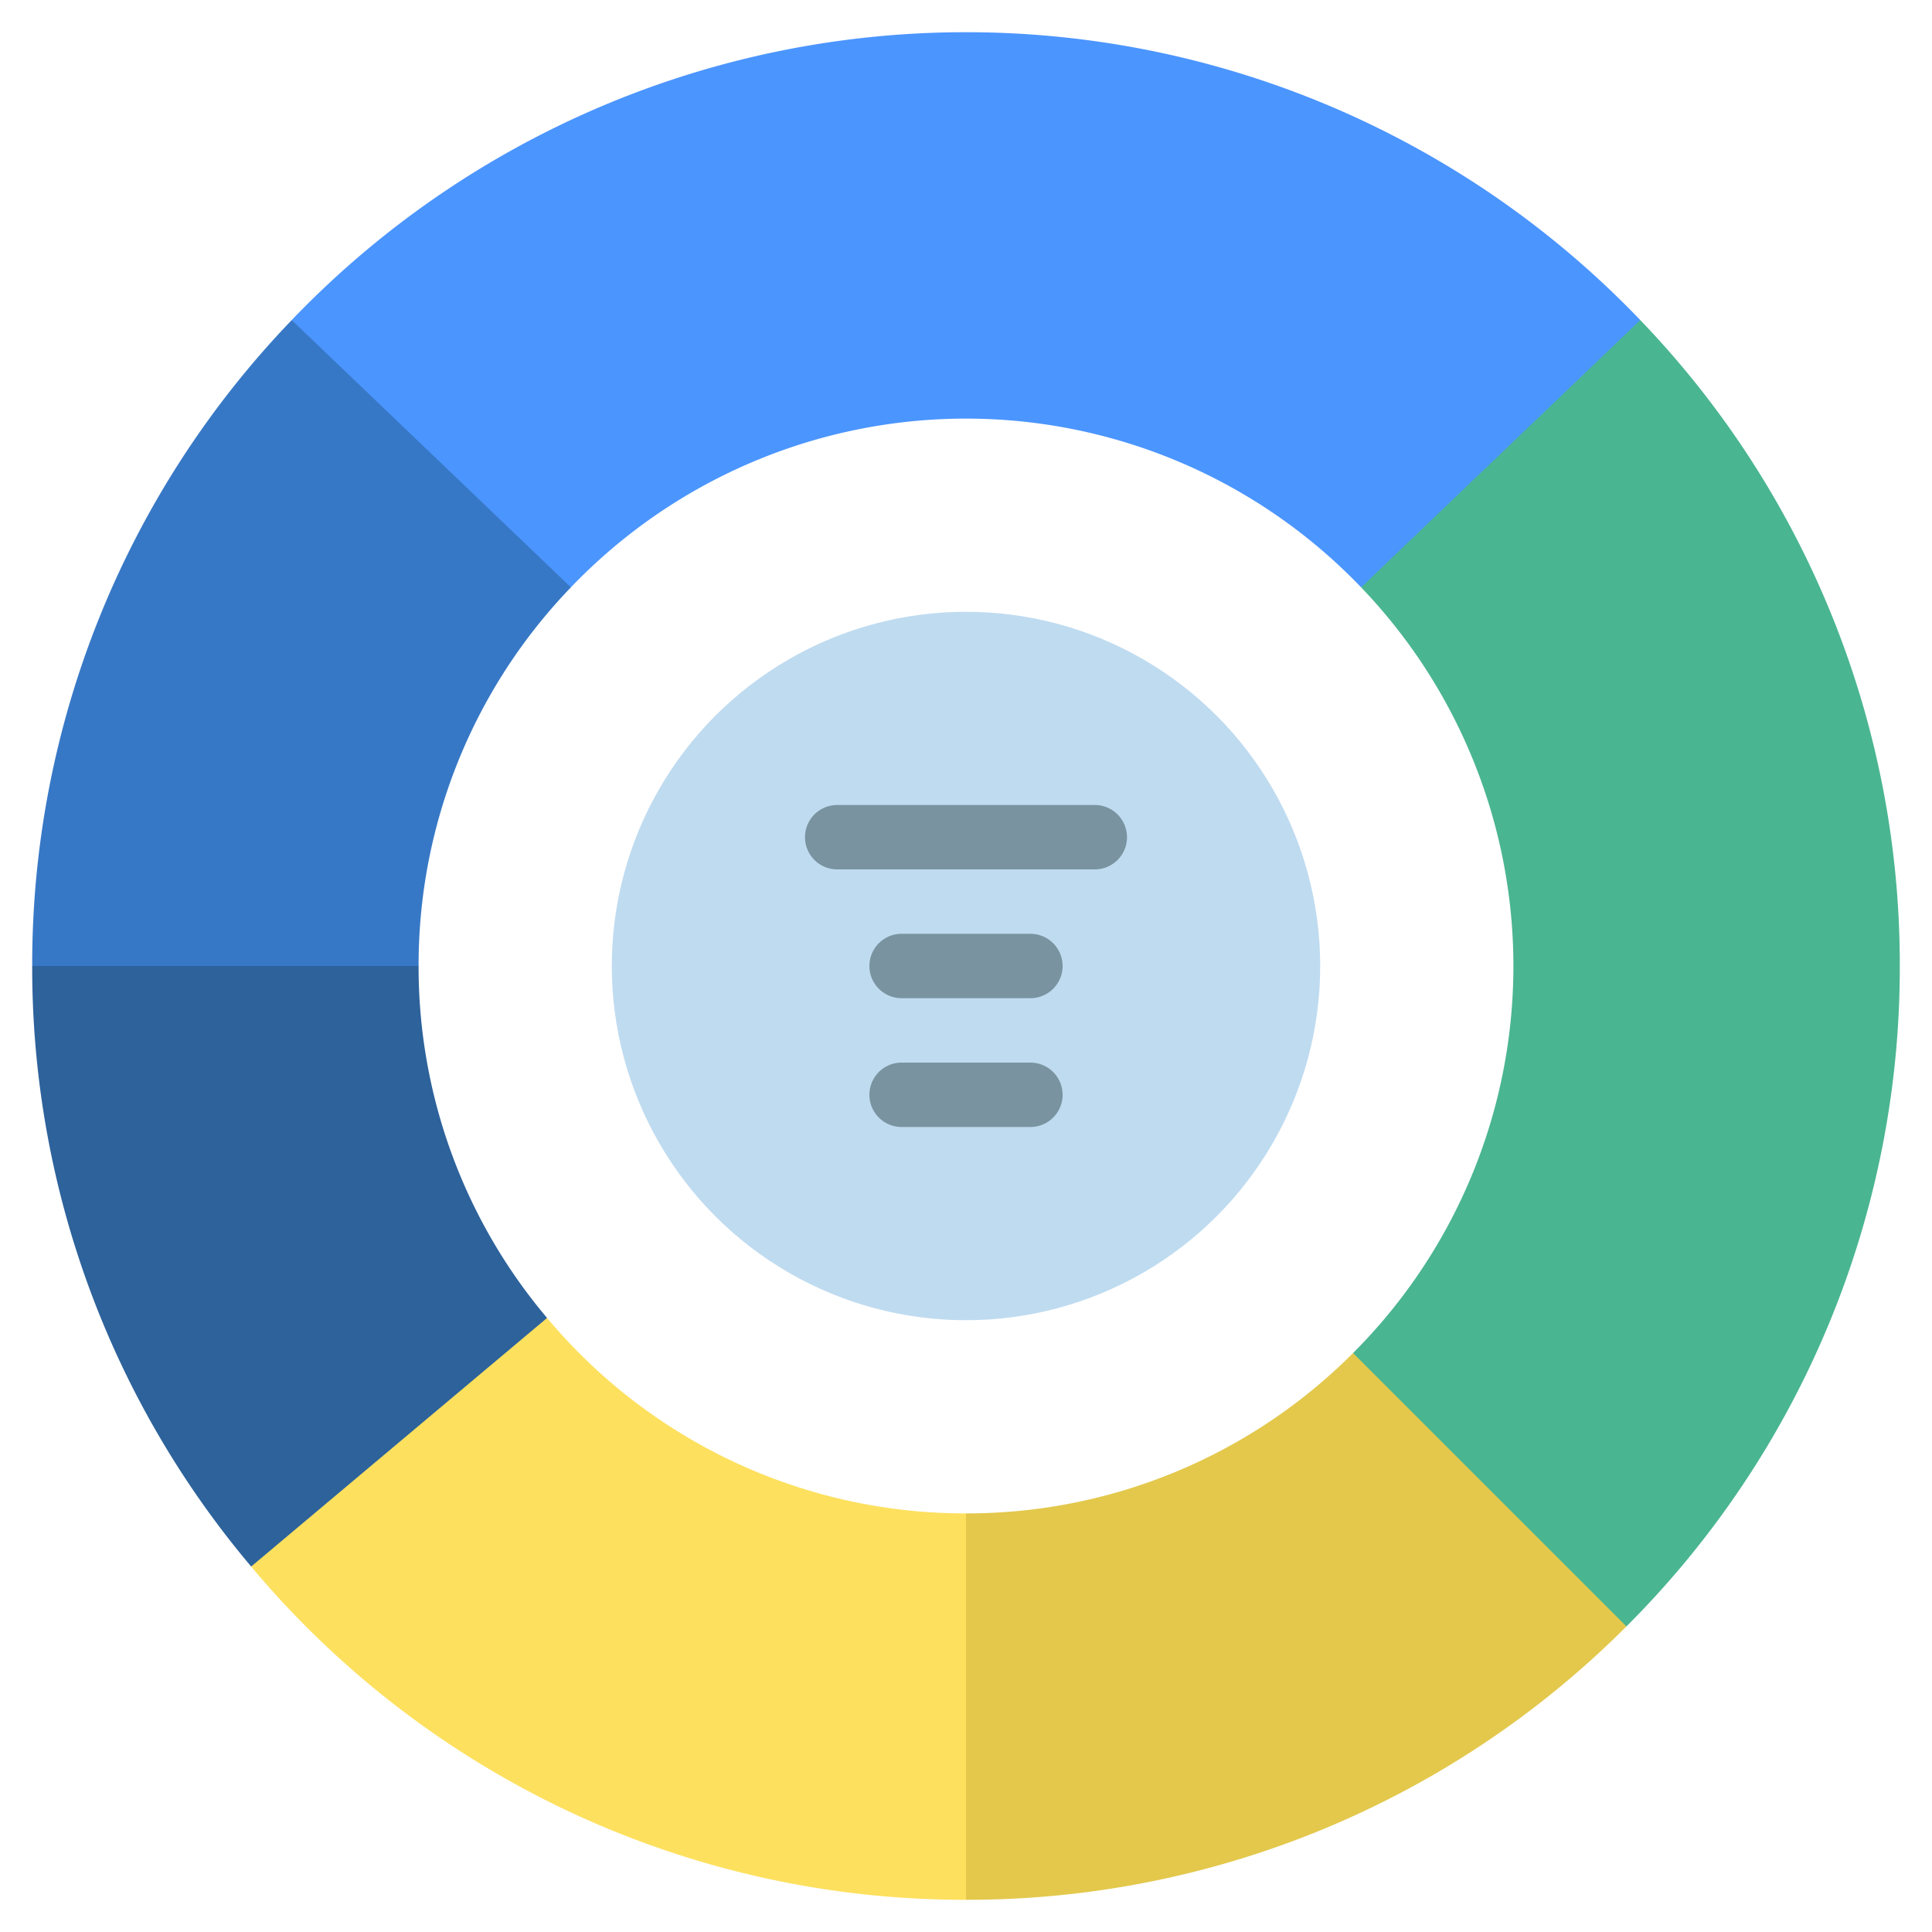 <svg xmlns="http://www.w3.org/2000/svg" id="Icons" height="512" viewBox="0 0 60 60" width="512"><path d="m59 30a28.907 28.907 0 0 1 -8.49 20.51l-4.51-2.51-3.98-5.98a16.99 16.99 0 0 0 .25-23.78l3.73-5.24 4.94-3.06a28.872 28.872 0 0 1 8.06 20.06z" fill="#4ab591"></path><path d="m50.94 9.94-8.67 8.3a16.986 16.986 0 0 0 -24.54 0l-5.73-3.24-2.94-5.06a28.994 28.994 0 0 1 41.88 0z" fill="#4b95ff"></path><path d="m17.73 18.24a16.911 16.911 0 0 0 -4.73 11.76l-6 2-6-2a28.872 28.872 0 0 1 8.06-20.06z" fill="#3778c6"></path><circle cx="30" cy="30" fill="#bfdbf0" r="11"></circle><path d="m16.99 40.93-3.99 5.07-5.2 2.65a28.829 28.829 0 0 1 -6.8-18.65h12a16.878 16.878 0 0 0 3.99 10.93z" fill="#2d629b"></path><path d="m30 47 1 6-1 6a28.89 28.89 0 0 1 -22.2-10.35l9.19-7.72a16.927 16.927 0 0 0 13.01 6.07z" fill="#fde05e"></path><path d="m50.51 50.51a28.907 28.907 0 0 1 -20.51 8.49v-12a16.927 16.927 0 0 0 12.02-4.98z" fill="#e3c84c"></path><g fill="#7a93a0"><path d="m34 27h-8a1 1 0 0 1 0-2h8a1 1 0 0 1 0 2z"></path><path d="m32 31h-4a1 1 0 0 1 0-2h4a1 1 0 0 1 0 2z"></path><path d="m32 35h-4a1 1 0 0 1 0-2h4a1 1 0 0 1 0 2z"></path></g></svg>